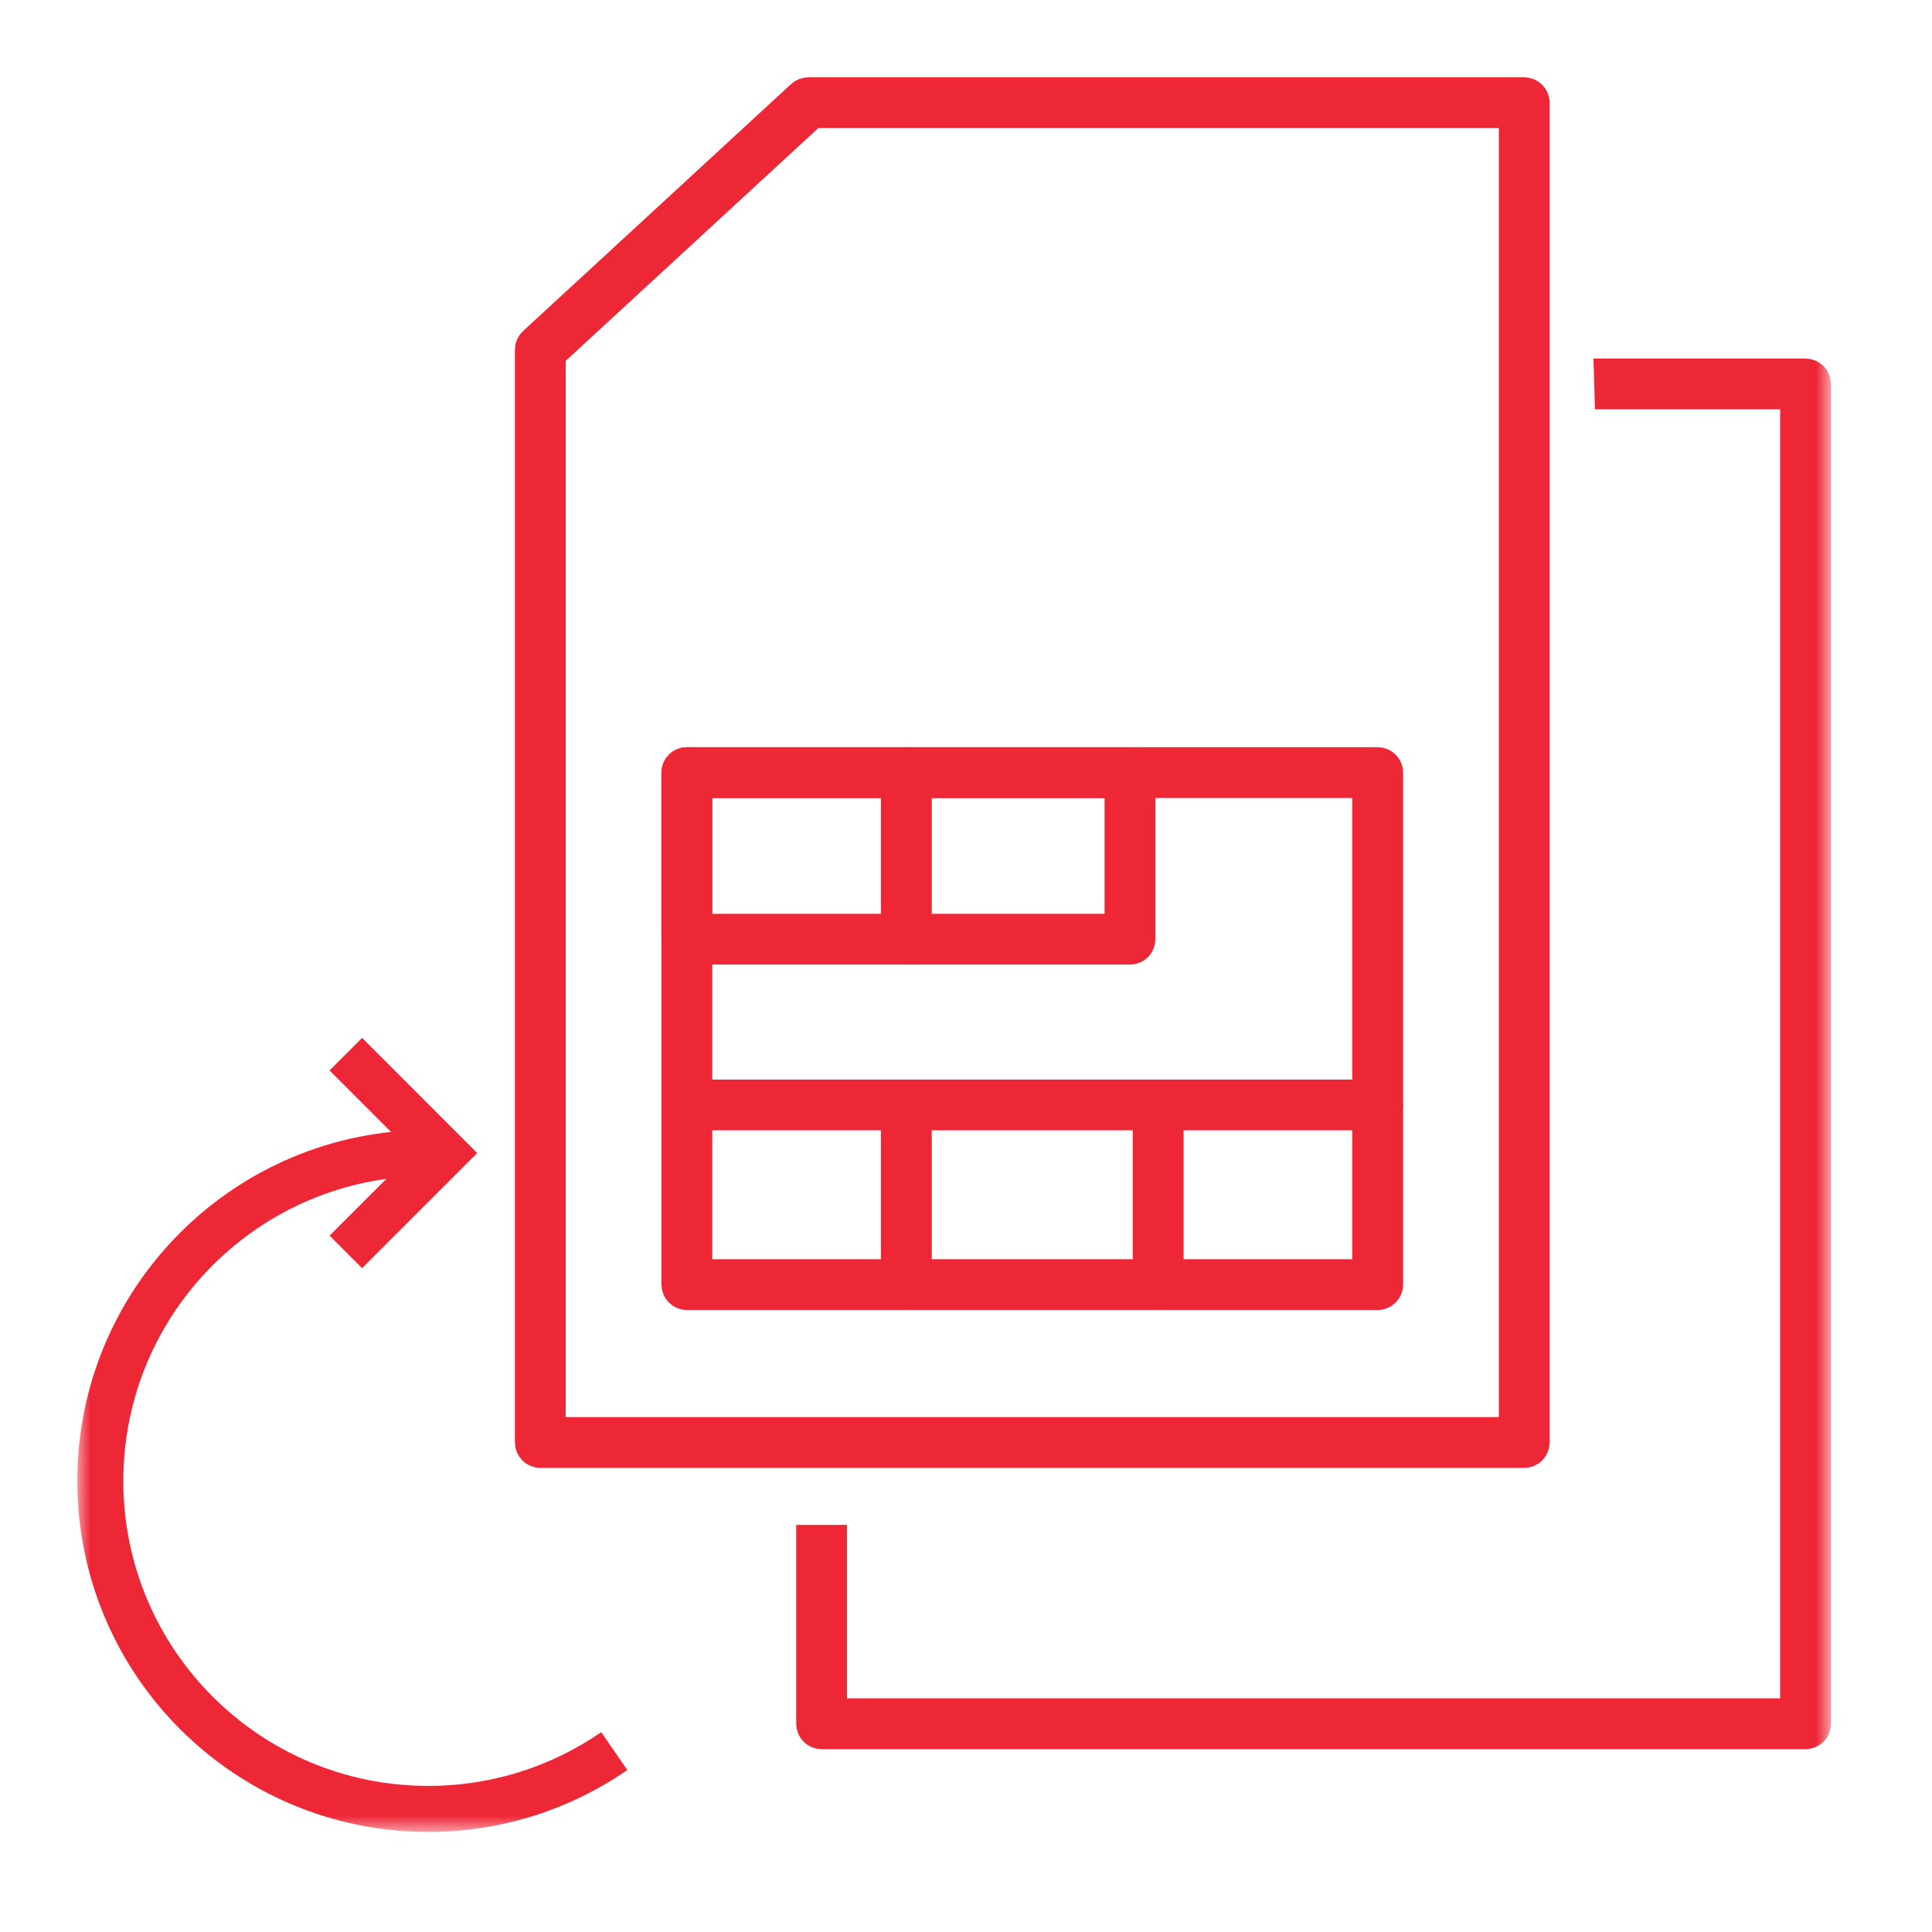 <?xml version="1.0" encoding="UTF-8"?>
<svg width="75px" height="75px" viewBox="0 0 75 75" version="1.1" xmlns="http://www.w3.org/2000/svg" xmlns:xlink="http://www.w3.org/1999/xlink">
    <title>icon2_port_75x75</title>
    <defs>
        <polygon id="path-1" points="0 68.115 68.076 68.115 68.076 -0.001 0 -0.001"></polygon>
    </defs>
    <g id="icon2_port_75x75" stroke="none" stroke-width="1" fill="none" fill-rule="evenodd">
        <g id="Group-21" transform="translate(3, 3)">
            <path d="M55.764,1.393 L28.539,1.393 L18.381,10.754 L18.381,52.591 L55.764,52.591 L55.764,1.393 Z M17.569,52.997 L17.569,10.576 C17.569,10.462 17.616,10.354 17.7,10.277 L28.105,0.688 C28.181,0.619 28.279,0.581 28.381,0.581 L56.17,0.581 C56.395,0.581 56.576,0.762 56.576,0.987 L56.576,52.997 C56.576,53.222 56.395,53.404 56.17,53.404 L17.975,53.404 C17.75,53.404 17.569,53.222 17.569,52.997 L17.569,52.997 Z" id="Fill-1" fill="#EE2737"></path>
            <path d="M55.764,1.393 L28.539,1.393 L18.381,10.754 L18.381,52.591 L55.764,52.591 L55.764,1.393 Z M17.569,52.997 L17.569,10.576 C17.569,10.462 17.616,10.354 17.7,10.277 L28.105,0.688 C28.181,0.619 28.279,0.581 28.381,0.581 L56.17,0.581 C56.395,0.581 56.576,0.762 56.576,0.987 L56.576,52.997 C56.576,53.222 56.395,53.404 56.17,53.404 L17.975,53.404 C17.75,53.404 17.569,53.222 17.569,52.997 Z" id="Stroke-3" stroke="#EE2737" stroke-width="1.16"></path>
            <mask id="mask-2" fill="white">
                <use xlink:href="#path-1"></use>
            </mask>
            <g id="Clip-6"></g>
            <path d="M24.07,46.462 L50.075,46.462 L50.075,27.398 L24.07,27.398 L24.07,46.462 Z M23.257,46.868 L23.257,26.991 C23.257,26.767 23.439,26.585 23.663,26.585 L50.482,26.585 C50.706,26.585 50.888,26.767 50.888,26.991 L50.888,46.868 C50.888,47.093 50.706,47.275 50.482,47.275 L23.663,47.275 C23.439,47.275 23.257,47.093 23.257,46.868 L23.257,46.868 Z" id="Fill-5" fill="#EE2737" mask="url(#mask-2)"></path>
            <path d="M24.07,46.462 L50.075,46.462 L50.075,27.398 L24.07,27.398 L24.07,46.462 Z M23.257,46.868 L23.257,26.991 C23.257,26.767 23.439,26.585 23.663,26.585 L50.482,26.585 C50.706,26.585 50.888,26.767 50.888,26.991 L50.888,46.868 C50.888,47.093 50.706,47.275 50.482,47.275 L23.663,47.275 C23.439,47.275 23.257,47.093 23.257,46.868 Z" id="Stroke-7" stroke="#EE2737" stroke-width="1.16" mask="url(#mask-2)"></path>
            <path d="M23.663,40.299 L50.481,40.299 C50.706,40.299 50.888,40.117 50.888,39.893 C50.888,39.668 50.706,39.487 50.481,39.487 L23.663,39.487 C23.438,39.487 23.257,39.668 23.257,39.893 C23.257,40.117 23.438,40.299 23.663,40.299" id="Fill-8" fill="#EE2737" mask="url(#mask-2)"></path>
            <path d="M23.663,40.299 L50.481,40.299 C50.706,40.299 50.888,40.117 50.888,39.893 C50.888,39.668 50.706,39.487 50.481,39.487 L23.663,39.487 C23.438,39.487 23.257,39.668 23.257,39.893 C23.257,40.117 23.438,40.299 23.663,40.299 Z" id="Stroke-9" stroke="#EE2737" stroke-width="1.16" mask="url(#mask-2)"></path>
            <path d="M32.185,47.275 C32.41,47.275 32.591,47.093 32.591,46.868 L32.591,39.892 C32.591,39.669 32.41,39.486 32.185,39.486 C31.96,39.486 31.779,39.669 31.779,39.892 L31.779,46.868 C31.779,47.093 31.96,47.275 32.185,47.275" id="Fill-10" fill="#EE2737" mask="url(#mask-2)"></path>
            <path d="M32.185,47.275 C32.41,47.275 32.591,47.093 32.591,46.868 L32.591,39.892 C32.591,39.669 32.41,39.486 32.185,39.486 C31.96,39.486 31.779,39.669 31.779,39.892 L31.779,46.868 C31.779,47.093 31.96,47.275 32.185,47.275 Z" id="Stroke-11" stroke="#EE2737" stroke-width="1.16" mask="url(#mask-2)"></path>
            <path d="M41.96,47.275 C42.185,47.275 42.366,47.093 42.366,46.868 L42.366,39.892 C42.366,39.669 42.185,39.486 41.96,39.486 C41.735,39.486 41.554,39.669 41.554,39.892 L41.554,46.868 C41.554,47.093 41.735,47.275 41.96,47.275" id="Fill-12" fill="#EE2737" mask="url(#mask-2)"></path>
            <path d="M41.96,47.275 C42.185,47.275 42.366,47.093 42.366,46.868 L42.366,39.892 C42.366,39.669 42.185,39.486 41.96,39.486 C41.735,39.486 41.554,39.669 41.554,39.892 L41.554,46.868 C41.554,47.093 41.735,47.275 41.96,47.275 Z" id="Stroke-13" stroke="#EE2737" stroke-width="1.16" mask="url(#mask-2)"></path>
            <path d="M24.07,33.053 L40.459,33.053 L40.459,27.398 L24.07,27.398 L24.07,33.053 Z M23.257,33.459 L23.257,26.992 C23.257,26.767 23.439,26.587 23.663,26.587 L40.865,26.587 C41.09,26.587 41.271,26.767 41.271,26.992 L41.271,33.459 C41.271,33.684 41.09,33.865 40.865,33.865 L23.663,33.865 C23.439,33.865 23.257,33.684 23.257,33.459 L23.257,33.459 Z" id="Fill-14" fill="#EE2737" mask="url(#mask-2)"></path>
            <path d="M24.07,33.053 L40.459,33.053 L40.459,27.398 L24.07,27.398 L24.07,33.053 Z M23.257,33.459 L23.257,26.992 C23.257,26.767 23.439,26.587 23.663,26.587 L40.865,26.587 C41.09,26.587 41.271,26.767 41.271,26.992 L41.271,33.459 C41.271,33.684 41.09,33.865 40.865,33.865 L23.663,33.865 C23.439,33.865 23.257,33.684 23.257,33.459 Z" id="Stroke-15" stroke="#EE2737" stroke-width="1.16" mask="url(#mask-2)"></path>
            <path d="M32.185,33.865 C32.41,33.865 32.591,33.683 32.591,33.459 L32.591,26.992 C32.591,26.767 32.41,26.586 32.185,26.586 C31.96,26.586 31.779,26.767 31.779,26.992 L31.779,33.459 C31.779,33.683 31.96,33.865 32.185,33.865" id="Fill-16" fill="#EE2737" mask="url(#mask-2)"></path>
            <path d="M32.185,33.865 C32.41,33.865 32.591,33.683 32.591,33.459 L32.591,26.992 C32.591,26.767 32.41,26.586 32.185,26.586 C31.96,26.586 31.779,26.767 31.779,26.992 L31.779,33.459 C31.779,33.683 31.96,33.865 32.185,33.865 Z" id="Stroke-17" stroke="#EE2737" stroke-width="1.16" mask="url(#mask-2)"></path>
            <path d="M29.301,56.776 L29.301,63.51 L66.684,63.51 L66.684,12.312 L59.479,12.312 L59.455,11.499 L67.09,11.499 C67.315,11.499 67.496,11.681 67.496,11.905 L67.496,63.916 C67.496,64.141 67.315,64.323 67.09,64.323 L28.895,64.323 C28.67,64.323 28.489,64.141 28.489,63.916 L28.489,56.776 L29.301,56.776 Z" id="Stroke-18" stroke="#EE2737" stroke-width="1.16" mask="url(#mask-2)"></path>
            <path d="M20.847,64.977 C18.795,66.393 16.307,67.222 13.625,67.222 C6.594,67.222 0.894,61.522 0.894,54.491 C0.894,47.459 6.594,41.76 13.625,41.76" id="Stroke-19" stroke="#EE2737" stroke-width="1.787" mask="url(#mask-2)"></path>
            <polyline id="Stroke-20" stroke="#EE2737" stroke-width="1.787" mask="url(#mask-2)" points="10.425 37.922 14.262 41.76 10.425 45.597"></polyline>
        </g>
    </g>
</svg>